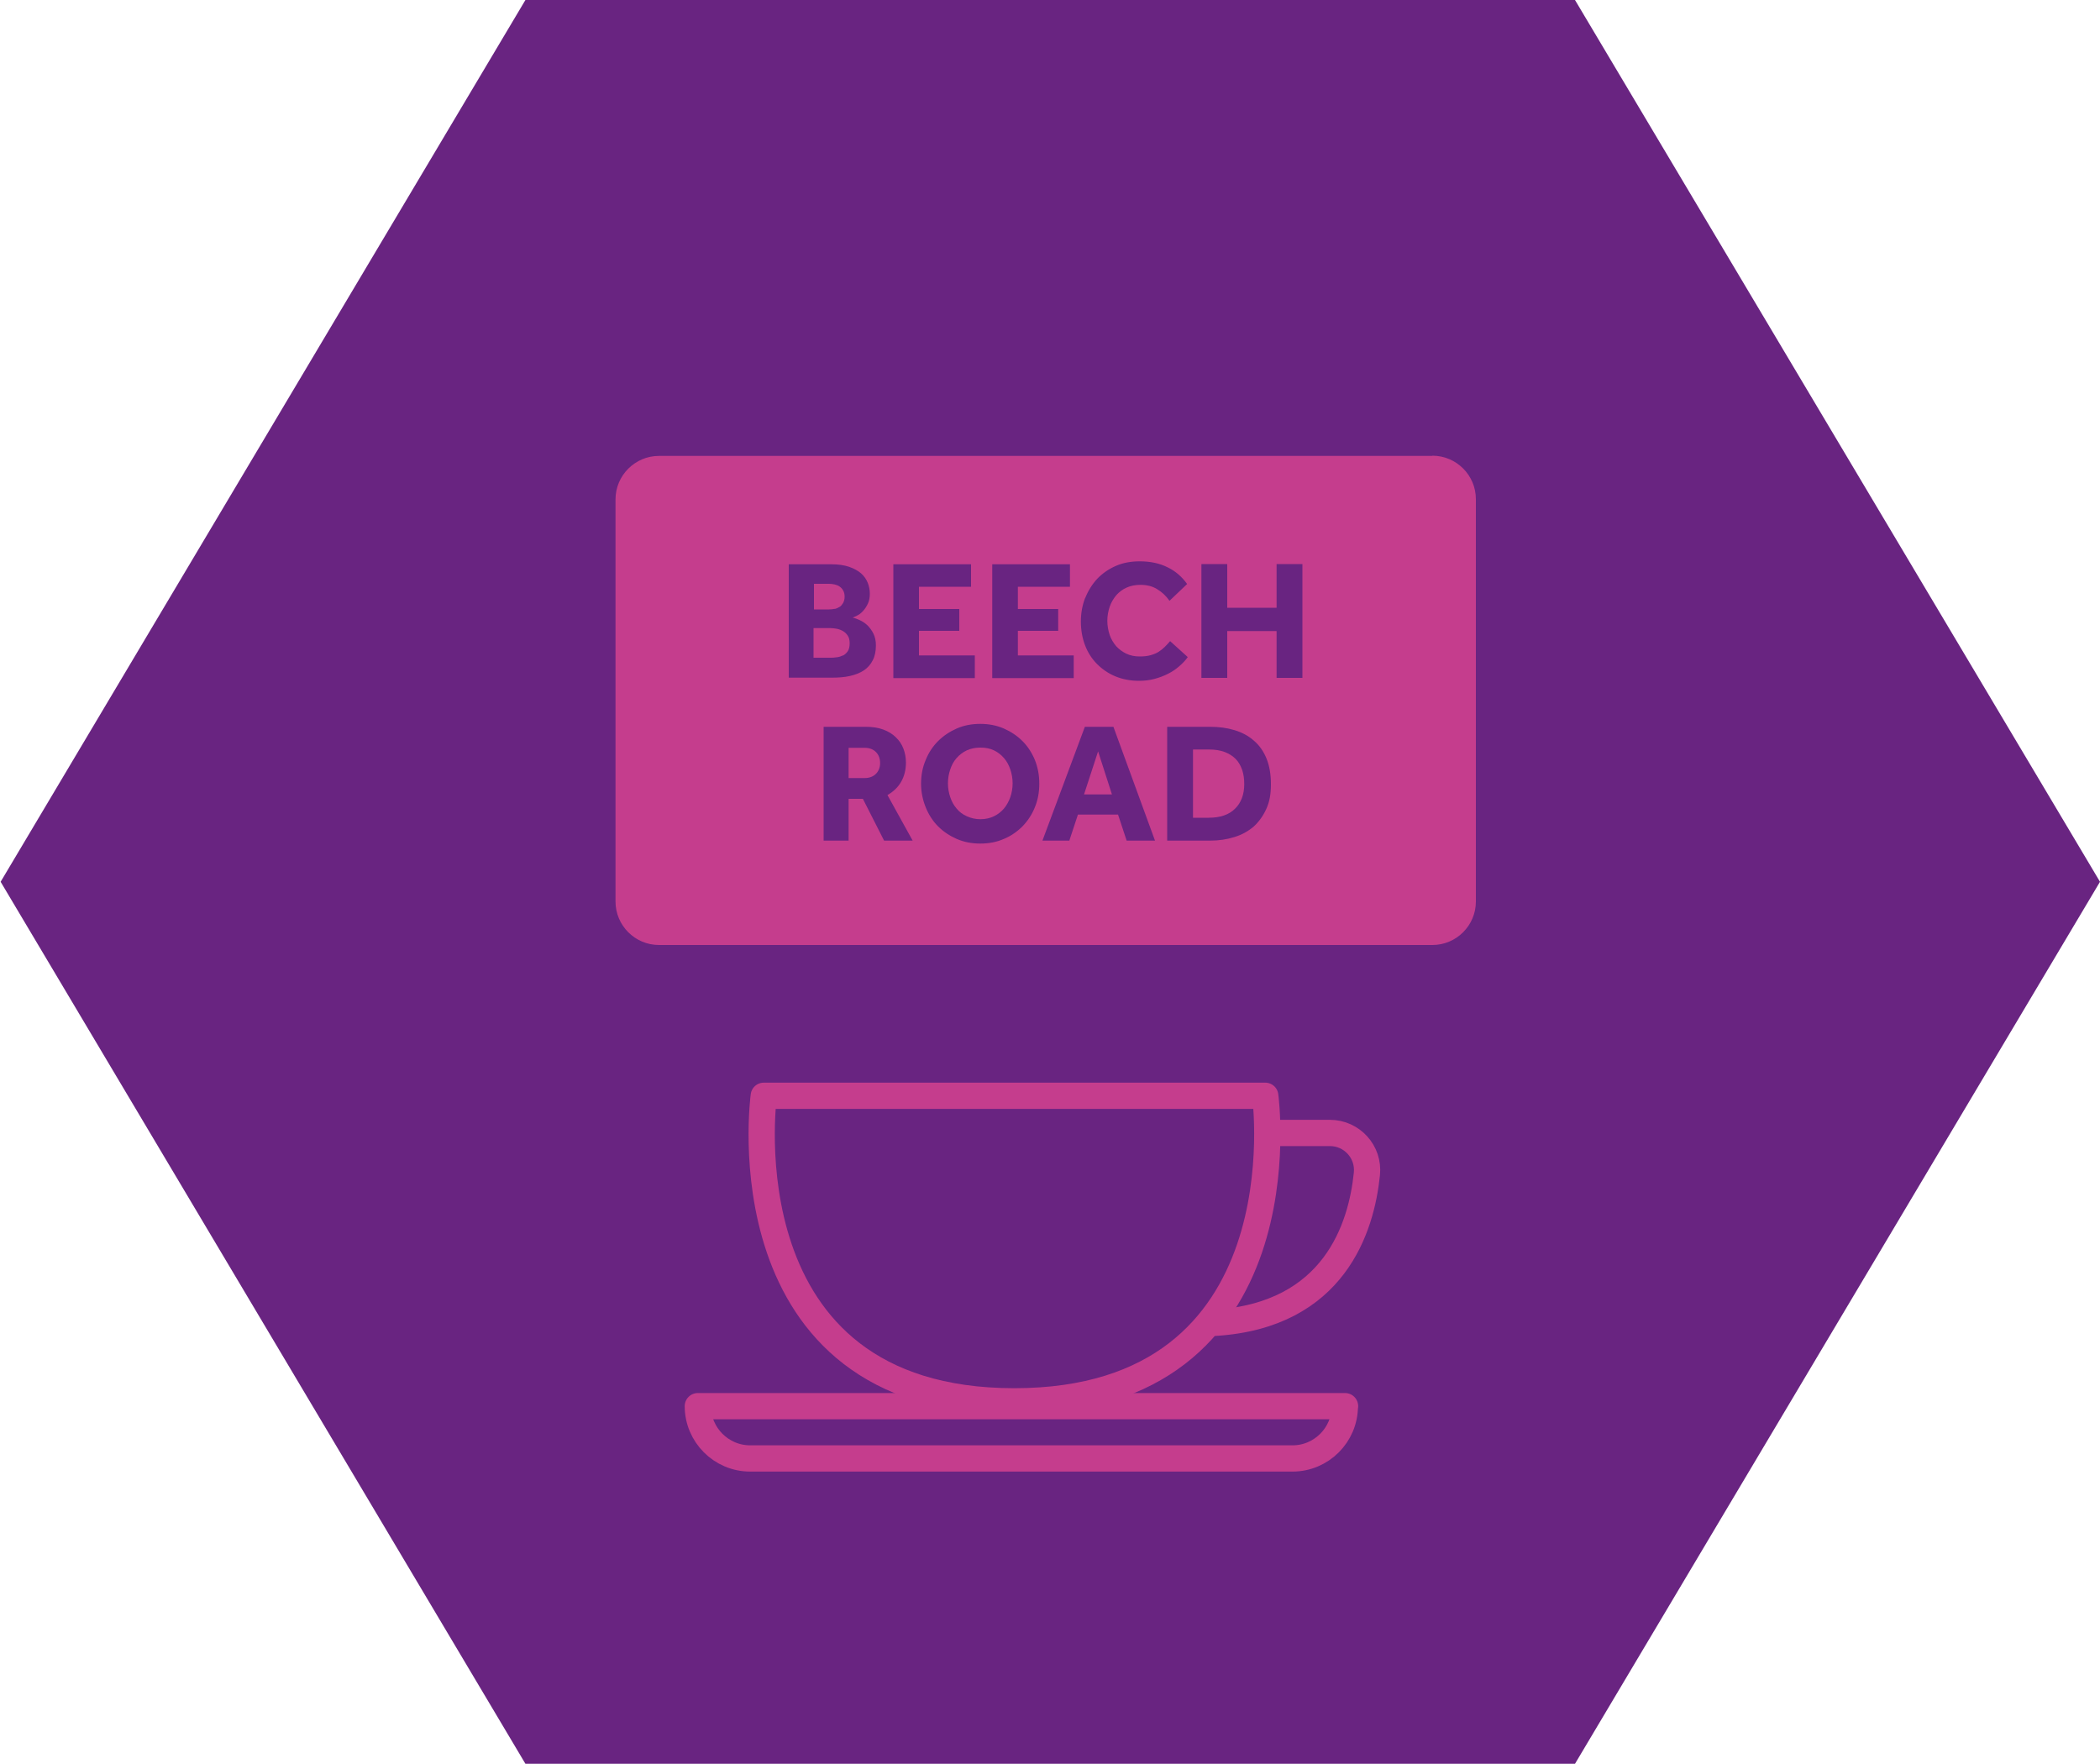 <?xml version="1.0" encoding="UTF-8"?><svg id="Layer_1" xmlns="http://www.w3.org/2000/svg" viewBox="0 0 100 84"><defs><style>.cls-1{fill:#692481;}.cls-2{fill:#c53d8d;}.cls-3{fill:none;stroke:#c53d8d;stroke-linecap:round;stroke-linejoin:round;stroke-width:1.25px;}</style></defs><polygon class="cls-1" points="75 0 25.02 0 .03 41.99 25.02 83.99 75 83.99 100 41.99 75 0"/><g><path class="cls-2" d="M47.81,36.1c-.13-.15-.29-.28-.48-.37-.19-.09-.4-.13-.64-.13s-.45,.04-.65,.13c-.19,.09-.35,.21-.49,.37s-.23,.33-.3,.54-.11,.42-.11,.66,.04,.45,.11,.66c.07,.21,.17,.39,.3,.54,.13,.16,.29,.28,.49,.37s.41,.14,.65,.14,.45-.05,.64-.14,.35-.22,.48-.37c.13-.16,.23-.34,.3-.54,.07-.21,.11-.42,.11-.66s-.04-.45-.11-.66-.17-.39-.3-.54Z"/><path class="cls-2" d="M41.17,35.61h-.76v1.44h.76c.23,0,.41-.07,.54-.2,.13-.13,.2-.31,.2-.51,0-.22-.07-.4-.2-.53s-.31-.2-.54-.2Z"/><path class="cls-2" d="M40.14,31.22c.09-.05,.17-.12,.23-.21,.06-.09,.09-.22,.09-.38,0-.15-.03-.27-.09-.36s-.13-.16-.23-.22c-.09-.05-.19-.09-.3-.11-.11-.02-.21-.03-.3-.03h-.8v1.41h.8c.09,0,.18,0,.29-.02,.11-.01,.21-.04,.3-.09Z"/><polygon class="cls-2" points="51.62 37.83 52.95 37.83 52.29 35.78 51.62 37.83"/><path class="cls-2" d="M39.74,29c.09-.02,.17-.06,.24-.1s.12-.11,.17-.19c.04-.08,.07-.17,.07-.29,0-.12-.02-.22-.07-.3-.04-.08-.1-.14-.17-.19s-.15-.08-.24-.1c-.09-.02-.18-.03-.26-.03h-.72v1.22h.72c.09,0,.18-.01,.27-.03Z"/><path class="cls-2" d="M68.2,21.71H31.38c-1.14,0-2.07,.93-2.07,2.07v19.15c0,1.14,.93,2.07,2.07,2.07h36.83c1.14,0,2.07-.93,2.07-2.07V23.77c0-1.14-.93-2.07-2.07-2.07Zm-16.52,6.76c.14-.35,.33-.65,.57-.91,.25-.26,.54-.46,.88-.61,.34-.15,.72-.22,1.14-.22,.5,0,.94,.09,1.32,.28,.38,.18,.69,.45,.94,.8l-.84,.8c-.16-.23-.35-.41-.58-.55-.22-.14-.49-.21-.8-.21-.24,0-.46,.04-.66,.13-.2,.09-.36,.21-.5,.37-.13,.16-.24,.34-.31,.55-.07,.21-.11,.43-.11,.66s.04,.46,.11,.67,.18,.38,.31,.54c.14,.15,.3,.27,.49,.36s.4,.13,.64,.13c.2,0,.36-.02,.51-.06,.14-.04,.27-.09,.38-.16,.11-.07,.21-.15,.3-.24,.09-.09,.17-.18,.25-.27l.84,.76c-.11,.16-.25,.3-.41,.44-.16,.14-.34,.26-.54,.36-.2,.1-.41,.18-.64,.24-.23,.06-.47,.09-.72,.09-.41,0-.79-.07-1.13-.21s-.63-.34-.88-.59c-.25-.25-.44-.55-.57-.89-.13-.34-.2-.72-.2-1.13s.07-.78,.2-1.12Zm-4.43-1.6h3.7v1.07h-2.48v1.06h1.92v1.04h-1.92v1.17h2.66v1.08h-3.88v-5.42Zm-4.71,0h3.7v1.07h-2.48v1.06h1.92v1.04h-1.92v1.17h2.66v1.08h-3.88v-5.42Zm-4.99,0h2.03c.33,0,.62,.04,.85,.12,.23,.08,.42,.18,.57,.31s.25,.28,.32,.45c.07,.17,.1,.35,.1,.53,0,.17-.03,.33-.09,.46-.06,.13-.14,.25-.22,.34s-.17,.17-.27,.22c-.1,.05-.17,.09-.24,.11,.1,.02,.21,.06,.34,.12,.13,.06,.25,.14,.36,.24,.11,.11,.21,.24,.29,.4,.08,.16,.12,.35,.12,.56,0,.28-.05,.52-.15,.71-.1,.2-.24,.36-.42,.48-.18,.12-.4,.21-.67,.27-.26,.06-.56,.08-.88,.08h-2.03v-5.42Zm4.55,13.16l-1.01-1.99h-.68v1.99h-1.19v-5.42h2.01c.31,0,.59,.04,.83,.13,.24,.09,.44,.21,.6,.37,.16,.15,.28,.33,.36,.54,.08,.21,.12,.43,.12,.66,0,.35-.08,.66-.23,.92s-.37,.47-.65,.63l1.2,2.17h-1.35Zm7.18-1.59c-.14,.35-.34,.65-.59,.91-.25,.25-.55,.46-.89,.6-.34,.15-.72,.22-1.12,.22s-.77-.07-1.12-.22c-.34-.15-.64-.35-.89-.6-.25-.25-.45-.56-.59-.91-.14-.35-.22-.72-.22-1.12s.07-.78,.22-1.13c.14-.35,.34-.65,.59-.9,.25-.25,.55-.45,.89-.6,.34-.15,.72-.22,1.12-.22s.77,.07,1.12,.22c.34,.15,.64,.35,.89,.6,.25,.25,.45,.56,.59,.9,.14,.35,.21,.72,.21,1.13s-.07,.78-.21,1.12Zm4.37,1.59l-.41-1.24h-1.91l-.41,1.24h-1.28l2.02-5.42h1.36l1.98,5.42h-1.34Zm6.65-1.51c-.15,.33-.35,.61-.6,.84-.26,.22-.56,.39-.92,.5-.35,.11-.74,.17-1.16,.17h-2.04v-5.42h2.05c.42,0,.8,.05,1.16,.16s.66,.27,.92,.5c.26,.22,.46,.51,.6,.85,.14,.35,.21,.75,.21,1.23s-.07,.84-.22,1.17Zm1.72-6.24h-1.23v-2.23h-2.35v2.23h-1.23v-5.42h1.23v2.08h2.35v-2.08h1.23v5.42Z"/><path class="cls-2" d="M58.84,36.14c-.14-.14-.31-.25-.52-.33-.21-.08-.46-.12-.76-.12h-.75v3.25h.75c.54,0,.96-.14,1.25-.43,.29-.28,.44-.68,.44-1.17,0-.25-.03-.47-.1-.68-.07-.2-.17-.38-.31-.52Z"/></g><g><path class="cls-3" d="M60.25,52.18h-23.88s-2,14.55,11.93,14.55,11.95-14.55,11.95-14.55Z"/><path class="cls-3" d="M60.57,53.95h2.76c1.05,0,1.87,.91,1.76,1.95-.26,2.55-1.54,6.73-7.22,7.09"/><path class="cls-3" d="M64.04,66.96h0c0,1.37-1.12,2.49-2.49,2.49h-25.83c-1.37,0-2.49-1.12-2.49-2.49h30.82"/></g></svg>